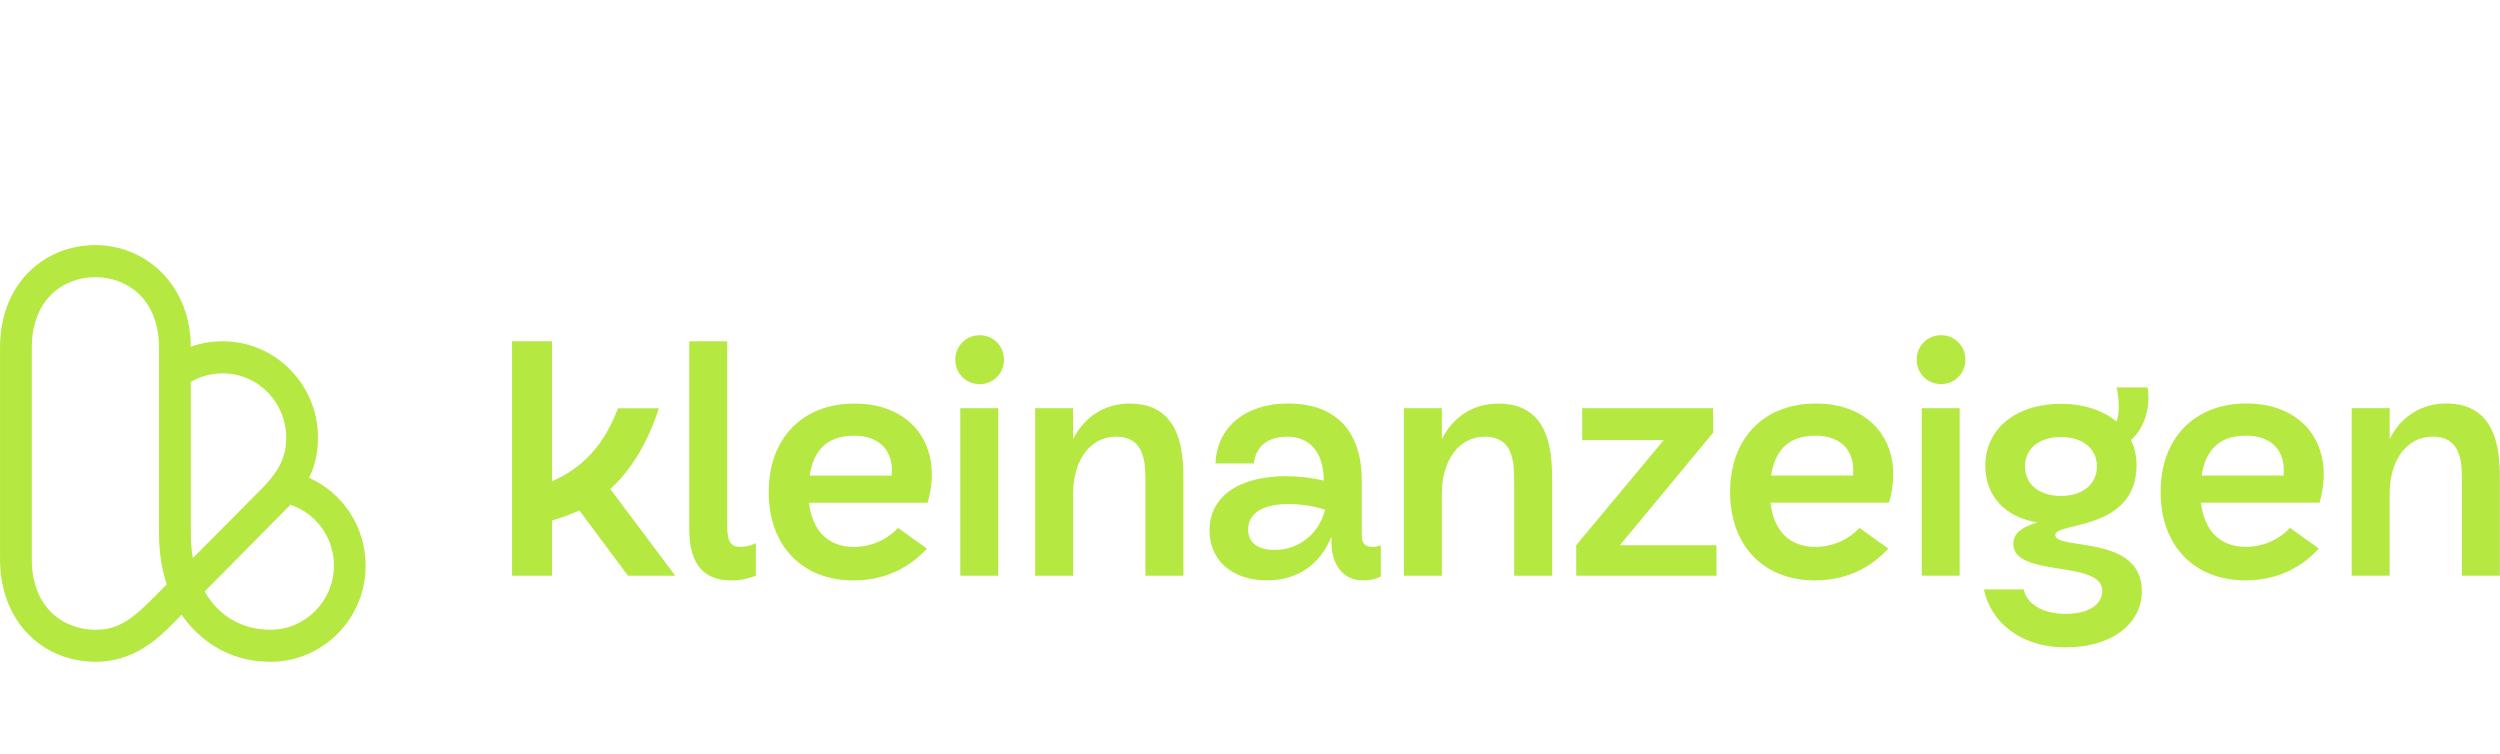 <svg width="408" height="123" viewBox="0 0 408 123" fill="none" xmlns="http://www.w3.org/2000/svg">
<g clip-path="url(#clip0_2701_3181)">
<path d="M44.116 108C35.001 108 30.543 101.64 29.639 100.322C26.951 102.969 22.886 108 15.572 108C7.127 108 0.005 101.614 0.005 91.262V56.738C4.64026e-08 46.36 7.132 40 15.567 40C24.002 40 31.134 46.76 31.134 56.582C32.78 55.995 34.529 55.694 36.325 55.694C45.014 55.694 51.892 62.822 51.892 71.389C51.892 73.792 51.441 75.926 50.444 77.972C55.956 80.443 59.673 85.998 59.673 92.316C59.673 100.971 52.686 108.01 44.106 108.01L44.116 108ZM33.403 96.532C35.64 100.451 39.408 102.772 44.116 102.772C49.837 102.772 54.498 98.079 54.498 92.311C54.498 87.747 51.586 83.776 47.402 82.379L33.403 96.532ZM15.572 45.233C10.408 45.233 5.191 48.789 5.191 56.743V91.267C5.191 99.216 10.402 102.777 15.572 102.777C19.673 102.777 21.941 100.69 25.596 97.004L27.215 95.374C26.38 92.866 25.949 90.079 25.949 87.083V56.743C25.949 48.795 20.737 45.233 15.567 45.233H15.572ZM31.14 62.324V87.083C31.14 88.485 31.259 89.819 31.477 91.075L42.756 79.706C46.032 76.404 46.707 73.995 46.707 71.394C46.707 65.839 42.274 60.933 36.325 60.933C34.472 60.933 32.702 61.41 31.134 62.329L31.14 62.324Z" fill="#B5E941"/>
<path d="M83.561 55.694H90.086V78.543C95.142 76.357 98.625 72.531 100.852 66.628H107.537C105.689 72.261 103.078 76.632 99.601 79.799L110.205 93.957H102.487L94.55 83.298C93.138 83.952 91.669 84.498 90.091 84.939V93.957H83.566V55.694H83.561ZM112.484 86.252V55.694H118.682V85.925C118.682 88.495 119.388 89.258 120.8 89.258C121.615 89.258 122.378 89.092 123.354 88.656V93.962C122.212 94.398 120.909 94.725 119.383 94.725C115.194 94.725 112.479 92.539 112.479 86.252H112.484ZM125.451 80.292C125.451 71.602 130.885 65.86 139.476 65.86C149.043 65.86 153.995 73.076 151.384 82.042H132.027C132.572 86.579 135.074 89.258 139.424 89.258C142.305 89.258 145.025 87.893 146.546 86.143L151.275 89.533C148.555 92.487 144.641 94.725 139.315 94.725C130.833 94.725 125.451 88.988 125.451 80.292ZM145.513 77.613C145.892 73.678 143.665 71.108 139.367 71.108C135.069 71.108 132.79 73.403 132.136 77.613H145.513ZM159.876 54.708C162.108 54.708 163.847 56.458 163.847 58.7C163.847 60.943 162.108 62.693 159.876 62.693C157.644 62.693 155.905 60.943 155.905 58.7C155.905 56.458 157.644 54.708 159.876 54.708ZM156.72 66.623H162.918V93.957H156.72V66.623ZM168.939 66.623H175.137V71.653C176.933 68.045 180.25 65.86 184.381 65.86C193.138 65.86 193.133 74.55 193.133 78.652V93.957H186.935V78.813C186.935 75.698 186.935 71.269 182.149 71.269C178.018 71.269 175.137 74.987 175.137 80.562V93.957H168.939V66.623ZM223.873 89.253C224.309 89.253 224.849 89.201 225.342 88.978V94.118C224.366 94.554 223.494 94.72 222.404 94.72C219.139 94.72 217.291 92.093 217.291 88.433V87.555C215.495 92.093 211.799 94.715 206.743 94.715C200.976 94.715 197.39 91.325 197.39 86.569C197.39 81.05 202.175 77.712 209.842 77.712C211.96 77.712 214.135 77.987 216.04 78.423C216.04 74.379 214.192 71.264 210.06 71.264C207.122 71.264 204.947 72.687 204.625 75.635H198.371C198.589 69.675 203.317 65.849 210.169 65.849C218.651 65.849 222.243 71.041 222.243 78.423V87.441C222.243 88.755 222.949 89.243 223.873 89.243V89.253ZM207.994 89.746C211.965 89.746 215.225 87.176 216.258 83.189C214.462 82.587 212.287 82.26 210.33 82.26C205.871 82.26 203.696 83.9 203.696 86.413C203.696 88.599 205.326 89.746 207.989 89.746H207.994ZM229.116 66.623H235.313V71.653C237.109 68.045 240.426 65.86 244.558 65.86C253.31 65.86 253.31 74.55 253.31 78.652V93.957H247.112V78.813C247.112 75.698 247.112 71.269 242.326 71.269C238.194 71.269 235.313 74.987 235.313 80.562V93.957H229.116V66.623ZM257.234 88.978L271.535 71.814H258.215V66.623H279.585V70.615L264.361 88.983H280.13V93.957H257.239V88.983L257.234 88.978ZM282.352 80.287C282.352 71.596 287.792 65.854 296.378 65.854C305.944 65.854 310.896 73.071 308.285 82.037H288.929C289.474 86.574 291.976 89.253 296.326 89.253C299.207 89.253 301.927 87.888 303.447 86.138L308.176 89.528C305.456 92.482 301.542 94.72 296.217 94.72C287.735 94.72 282.352 88.983 282.352 80.287ZM302.414 77.608C302.799 73.673 300.567 71.103 296.274 71.103C291.981 71.103 289.697 73.398 289.043 77.608H302.42H302.414ZM316.777 54.703C319.004 54.703 320.748 56.452 320.748 58.695C320.748 60.938 319.009 62.688 316.777 62.688C314.545 62.688 312.806 60.938 312.806 58.695C312.806 56.452 314.545 54.703 316.777 54.703ZM313.621 66.618H319.819V93.951H313.621V66.618ZM323.785 96.189H330.258C330.746 98.484 333.196 100.181 337.161 100.181C340.805 100.181 343.089 98.707 343.089 96.407C343.089 91.325 328.571 94.331 328.571 88.755C328.571 86.896 330.201 85.967 332.485 85.255C327.32 84.435 324.003 80.993 324.003 76.02C324.003 70.008 328.95 65.906 336.347 65.906C340.151 65.906 343.25 67.002 345.425 68.803C345.97 67.272 345.804 64.977 345.425 63.227H350.481C351.026 66.4 349.993 69.899 347.761 71.809C348.358 73.008 348.685 74.436 348.685 75.911C348.685 86.678 335.417 85.204 335.417 87.28C335.417 89.907 349.552 87.114 349.552 96.464C349.552 101.931 344.439 105.648 337.208 105.648C329.432 105.648 324.813 101.277 323.775 96.189H323.785ZM336.347 80.936C339.881 80.936 342.217 79.026 342.217 76.129C342.217 73.232 339.933 71.321 336.347 71.321C332.76 71.321 330.476 73.232 330.476 76.129C330.476 79.026 332.812 80.936 336.347 80.936ZM352.614 80.282C352.614 71.591 358.049 65.849 366.64 65.849C376.207 65.849 381.159 73.066 378.548 82.031H359.191C359.736 86.569 362.238 89.248 366.588 89.248C369.469 89.248 372.189 87.882 373.71 86.133L378.439 89.523C375.719 92.477 371.805 94.715 366.479 94.715C357.997 94.715 352.614 88.978 352.614 80.282ZM372.677 77.603C373.061 73.668 370.829 71.098 366.536 71.098C362.243 71.098 359.959 73.393 359.305 77.603H372.682H372.677ZM383.795 66.612H389.993V71.643C391.789 68.035 395.106 65.849 399.238 65.849C407.99 65.849 407.99 74.54 407.99 78.641V93.946H401.792V78.802C401.792 75.687 401.792 71.259 397.006 71.259C392.874 71.259 389.993 74.976 389.993 80.552V93.946H383.795V66.612Z" fill="#B5E941"/>
</g>
<defs>
<clipPath id="clip0_2701_3181">
<rect width="408" height="68" fill="white" transform="translate(0 40)"/>
</clipPath>
</defs>
</svg>
